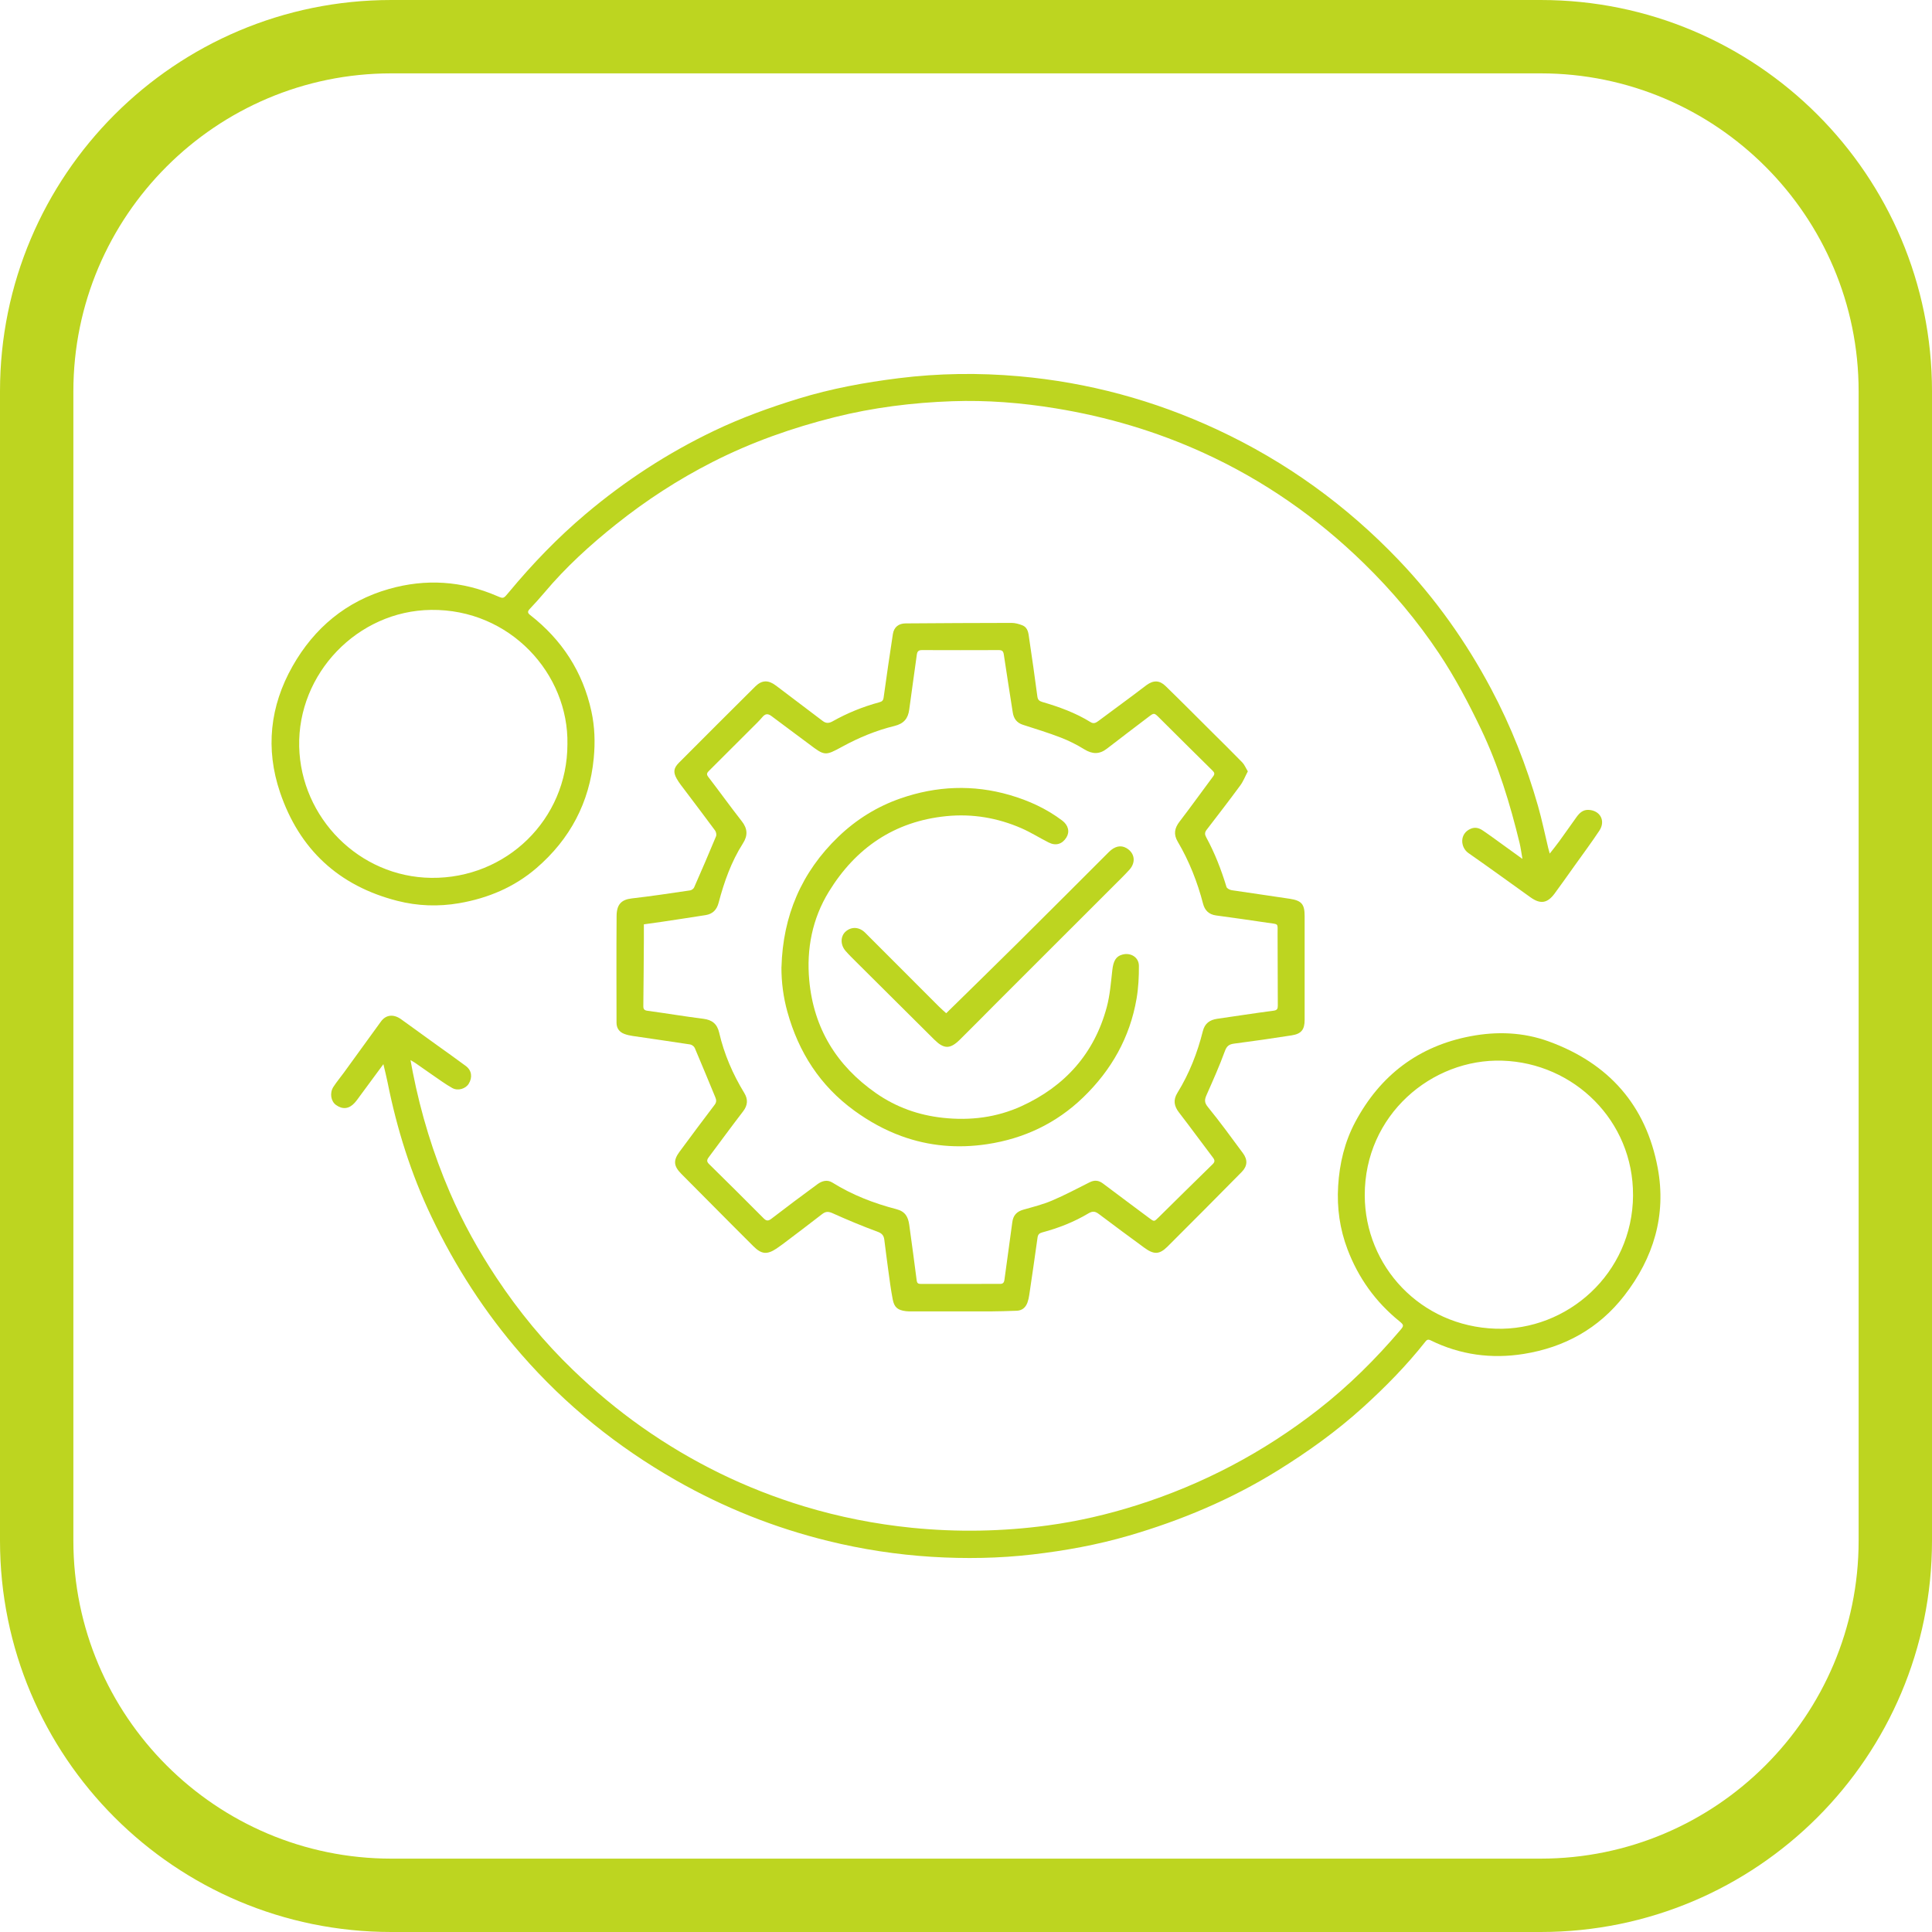 <?xml version="1.0" encoding="UTF-8"?><svg id="Layer_1" xmlns="http://www.w3.org/2000/svg" viewBox="0 0 79 79"><defs><style>.cls-1{fill:#bdd520;}</style></defs><path class="cls-1" d="m63,3c7.168,0,13,5.832,13,13v47c0,7.168-5.832,13-13,13H16c-7.168,0-13-5.832-13-13V16c0-7.168,5.832-13,13-13h47M63,0H16C7.163,0,0,7.163,0,16v47C0,71.837,7.163,79,16,79h47c8.836,0,16-7.163,16-16V16C79,7.163,71.837,0,63,0h0Z"/><path class="cls-1" d="m51.024,31.541c-.109.207-.186.409-.31.577-.45.612-.914,1.215-1.378,1.817-.079.103-.075.19-.017.295.353.648.618,1.331.832,2.036.019.062.133.122.21.134.794.122,1.591.229,2.385.352.482.075.601.226.601.709.001,1.413.001,2.827,0,4.24-0.0.398-.133.573-.528.635-.781.122-1.564.236-2.348.337-.21.027-.307.093-.386.309-.221.605-.484,1.194-.745,1.783-.083.188-.106.309.048.498.5.613.966,1.255,1.437,1.892.201.272.184.529-.054.77-1.006,1.019-2.014,2.036-3.029,3.046-.335.333-.559.336-.955.046-.618-.453-1.236-.908-1.847-1.37-.147-.111-.252-.139-.431-.033-.589.352-1.226.602-1.89.779-.123.033-.176.086-.194.213-.108.783-.223,1.566-.339,2.348-.015.1-.036.2-.069.295-.073.21-.216.341-.448.348-.367.012-.735.026-1.102.027-1.065.003-2.13.001-3.195 0-.076,0-.152-.001-.228-.01-.335-.041-.477-.151-.541-.483-.078-.403-.129-.812-.185-1.219-.057-.407-.106-.816-.159-1.224-.022-.17-.098-.258-.279-.324-.617-.227-1.224-.48-1.824-.75-.175-.079-.288-.087-.44.032-.534.418-1.077.823-1.617,1.232-.081.061-.164.12-.248.176-.385.256-.612.235-.941-.091-.302-.299-.602-.6-.901-.901-.684-.687-1.368-1.374-2.05-2.063-.315-.318-.336-.548-.073-.904.474-.642.951-1.283,1.434-1.918.084-.11.076-.2.028-.313-.28-.671-.553-1.345-.839-2.013-.028-.064-.118-.132-.188-.143-.782-.121-1.565-.231-2.348-.347-.118-.018-.238-.043-.349-.086-.203-.078-.314-.235-.314-.453-.002-1.458-.008-2.916.003-4.373.004-.462.192-.663.617-.712.798-.091,1.594-.212,2.389-.329.06-.009.139-.064.163-.119.306-.694.606-1.391.897-2.092.027-.064.004-.178-.039-.237-.401-.546-.813-1.084-1.22-1.626-.121-.162-.252-.32-.35-.495-.15-.267-.123-.435.092-.651,1.038-1.041,2.077-2.081,3.121-3.117.274-.272.538-.271.849-.035.635.483,1.273.963,1.909,1.445.132.1.251.1.401.016.603-.34,1.242-.599,1.911-.78.115-.031.162-.07.179-.196.119-.866.246-1.73.378-2.594.043-.28.232-.434.518-.436,1.445-.01,2.891-.019,4.336-.02.146,0,.3.043.437.097.248.098.253.345.285.559.118.782.228,1.566.332,2.351.018.135.073.188.203.226.688.201,1.361.444,1.974.825.135.084.232.016.327-.054.475-.349.947-.701,1.42-1.053.183-.136.362-.278.546-.412.275-.2.525-.198.77.04.645.627,1.279,1.266,1.917,1.901.409.407.821.81,1.222,1.224.09.093.141.224.227.365Zm-24.696,6.257c0,.228.001.43-0.0.633-.006.9-.011,1.8-.022,2.7-.002.134.035.182.176.201.759.102,1.515.231,2.275.326.365.045.568.211.651.571.203.877.557,1.694,1.025,2.462.159.261.145.502-.047.752-.471.613-.927,1.237-1.39,1.856-.072.096-.127.177-.009.293.75.737,1.496,1.479,2.238,2.225.113.114.19.116.319.017.623-.479,1.251-.95,1.885-1.414.179-.131.395-.196.606-.065.814.508,1.698.849,2.621,1.089.358.093.478.312.523.638.106.758.207,1.518.305,2.277.013.104.058.142.158.141,1.084-.002,2.168-.002,3.252-.001.117,0,.162-.05.178-.169.103-.784.22-1.567.321-2.351.036-.283.182-.439.452-.515.395-.112.798-.213,1.174-.373.523-.222,1.027-.491,1.535-.746.198-.099.369-.085.547.049.627.474,1.259.94,1.888,1.411.207.155.203.155.388-.028.734-.726,1.47-1.451,2.209-2.173.101-.099.089-.169.009-.274-.464-.61-.914-1.231-1.383-1.837-.206-.267-.249-.514-.064-.812.483-.782.814-1.629,1.037-2.519.079-.314.281-.46.59-.504.764-.108,1.527-.23,2.293-.329.157-.02.183-.077.182-.212-.006-.976-.006-1.952-.009-2.928-.001-.459.063-.385-.416-.458-.701-.107-1.403-.202-2.105-.299-.287-.04-.456-.207-.526-.477-.232-.893-.568-1.745-1.037-2.541-.176-.298-.132-.549.075-.818.467-.608.912-1.232,1.371-1.846.074-.099.064-.155-.021-.238-.732-.72-1.459-1.445-2.187-2.169-.201-.2-.206-.201-.438-.024-.564.43-1.131.857-1.692,1.292-.307.239-.596.232-.925.03-.306-.188-.631-.353-.966-.482-.507-.196-1.028-.355-1.546-.522-.254-.082-.378-.254-.417-.51-.12-.788-.25-1.575-.365-2.364-.02-.137-.07-.181-.204-.181-1.046.004-2.092.004-3.138-0-.146-.001-.198.054-.216.194-.099.746-.212,1.491-.309,2.237-.048.37-.225.579-.605.672-.746.182-1.454.475-2.13.844-.706.386-.72.382-1.365-.106-.505-.383-1.02-.752-1.524-1.136-.152-.116-.26-.111-.384.038-.134.16-.287.304-.435.452-.578.578-1.157,1.156-1.736,1.733-.075.075-.133.135-.042.253.463.603.907,1.221,1.375,1.819.237.303.251.582.046.903-.478.749-.77,1.578-.995,2.431-.075.285-.241.456-.527.502-.594.095-1.188.183-1.783.273-.249.037-.498.07-.746.105Z"/><path class="cls-1" d="m15.676,43.516c-.337.457-.641.869-.945,1.281-.075.102-.147.208-.232.301-.228.251-.495.277-.762.083-.208-.151-.265-.49-.104-.739.13-.202.287-.386.428-.581.506-.697,1.01-1.396,1.517-2.092.203-.278.512-.313.82-.094.49.35.976.705,1.464,1.057.396.285.795.565,1.186.857.241.18.279.463.119.725-.124.204-.439.307-.673.176-.286-.16-.551-.358-.823-.543-.23-.157-.457-.32-.686-.479-.049-.034-.101-.061-.199-.12.037.2.063.347.092.492.334,1.695.835,3.338,1.52,4.925.526,1.219,1.167,2.373,1.9,3.479.91,1.373,1.952,2.639,3.139,3.781.882.849,1.819,1.632,2.822,2.338,2.038,1.434,4.247,2.514,6.63,3.235,1.433.433,2.897.722,4.39.873,1.858.187,3.71.154,5.557-.095,1.236-.167,2.451-.448,3.642-.825,2.709-.857,5.183-2.163,7.422-3.909,1.239-.965,2.349-2.067,3.367-3.263.141-.166.141-.202-.044-.352-.973-.788-1.678-1.769-2.122-2.938-.317-.835-.438-1.697-.384-2.59.055-.924.267-1.809.7-2.621,1.017-1.907,2.588-3.106,4.723-3.508,1.073-.202,2.146-.164,3.186.214,2.454.891,3.982,2.612,4.459,5.176.359,1.928-.17,3.678-1.369,5.221-1.045,1.345-2.444,2.114-4.107,2.381-1.319.212-2.602.041-3.812-.556-.123-.061-.169-.002-.231.077-.766.967-1.627,1.842-2.54,2.669-1.079.977-2.255,1.819-3.493,2.586-1.898,1.176-3.932,2.03-6.07,2.654-1.292.377-2.608.616-3.944.771-1.371.159-2.745.181-4.119.096-1.429-.089-2.841-.305-4.236-.648-2.199-.54-4.277-1.369-6.239-2.49-2.385-1.363-4.497-3.062-6.306-5.138-1.489-1.708-2.701-3.59-3.676-5.629-.836-1.751-1.413-3.587-1.793-5.488-.048-.239-.109-.475-.173-.751Zm51.099,5.358c.014-3.052-2.42-5.41-5.344-5.503-2.885-.092-5.635,2.222-5.626,5.51.008,2.883,2.268,5.352,5.359,5.45,2.9.092,5.593-2.236,5.612-5.456Z"/><path class="cls-1" d="m63.371,34.901c.148-.19.27-.34.383-.495.238-.328.47-.661.706-.99.122-.17.266-.311.497-.3.476.022.707.449.442.849-.326.491-.678.963-1.02,1.443-.269.377-.535.755-.809,1.127-.297.404-.583.446-.987.157-.845-.604-1.685-1.216-2.538-1.81-.335-.233-.374-.801.098-.996.184-.076.341-.026.484.07.289.194.569.402.852.606.241.173.481.347.774.559-.044-.25-.069-.452-.116-.648-.389-1.602-.865-3.171-1.581-4.666-.51-1.065-1.058-2.103-1.712-3.086-.892-1.34-1.924-2.563-3.075-3.687-1.927-1.881-4.106-3.399-6.557-4.517-1.933-.882-3.954-1.479-6.054-1.821-1.4-.228-2.806-.34-4.221-.29-1.623.057-3.229.257-4.809.653-1.732.434-3.403,1.023-4.997,1.835-1.401.714-2.71,1.564-3.936,2.542-1.057.843-2.055,1.75-2.928,2.789-.196.233-.401.458-.609.679-.093.099-.086.162.02.244,1.303,1.016,2.153,2.322,2.505,3.94.137.629.157,1.267.096,1.909-.172,1.818-.971,3.317-2.343,4.499-.906.78-1.982,1.233-3.162,1.436-.849.146-1.697.116-2.526-.096-2.396-.611-4.008-2.105-4.798-4.439-.602-1.779-.412-3.525.512-5.155.888-1.567,2.198-2.663,3.947-3.16,1.5-.426,2.983-.332,4.422.292.26.113.258.107.475-.155.957-1.153,1.991-2.228,3.139-3.198,1.607-1.357,3.353-2.495,5.248-3.402,1.115-.534,2.276-.955,3.458-1.318,1.336-.411,2.705-.662,4.088-.835,1.641-.205,3.288-.226,4.934-.08,2.821.251,5.514.979,8.084,2.174,2.821,1.312,5.299,3.103,7.442,5.348,1.503,1.575,2.754,3.339,3.777,5.266.812,1.529,1.441,3.127,1.915,4.788.161.566.279,1.144.417,1.717.014.058.032.116.061.223Zm-40.169-4.466c.059-2.873-2.34-5.535-5.574-5.496-3.014.036-5.464,2.609-5.394,5.592.069,2.901,2.447,5.332,5.404,5.365,3.068.034,5.561-2.391,5.564-5.461Z"/><path class="cls-1" d="m31.955,39.542c.058-2.09.814-3.877,2.33-5.332.734-.705,1.586-1.232,2.539-1.563,1.467-.51,2.965-.574,4.468-.137.773.225,1.495.555,2.14,1.041.253.19.319.462.172.696-.168.269-.429.351-.721.204-.373-.187-.728-.414-1.11-.581-.981-.429-2.014-.604-3.08-.497-2.12.212-3.703,1.299-4.8,3.086-.678,1.105-.921,2.341-.802,3.631.181,1.965,1.127,3.495,2.735,4.614.818.569,1.728.896,2.732,1.004,1.121.121,2.196-.014,3.211-.477,1.773-.81,2.975-2.146,3.486-4.046.132-.491.17-1.008.228-1.516.042-.371.146-.564.408-.635.343-.094.676.106.679.458.003.447-.02.9-.095,1.34-.271,1.589-1.031,2.928-2.184,4.041-1.099,1.061-2.424,1.687-3.931,1.913-1.192.179-2.365.084-3.502-.331-.688-.251-1.321-.603-1.916-1.034-1.408-1.02-2.288-2.395-2.747-4.053-.164-.594-.244-1.203-.242-1.824Z"/><path class="cls-1" d="m38.691,41.431c.992-.974,1.962-1.919,2.924-2.873,1.246-1.236,2.485-2.479,3.727-3.719.238-.237.486-.294.715-.162.342.198.402.579.125.886-.208.23-.432.446-.652.666-1.591,1.591-3.183,3.18-4.774,4.771-.506.506-1.006,1.02-1.517,1.521-.392.384-.642.379-1.037-.012-1.067-1.057-2.131-2.118-3.195-3.178-.148-.147-.298-.294-.435-.452-.215-.25-.207-.598.006-.787.238-.211.558-.194.8.048,1.004,1.004,2.006,2.009,3.009,3.012.11.11.228.211.304.28Z"/></svg>